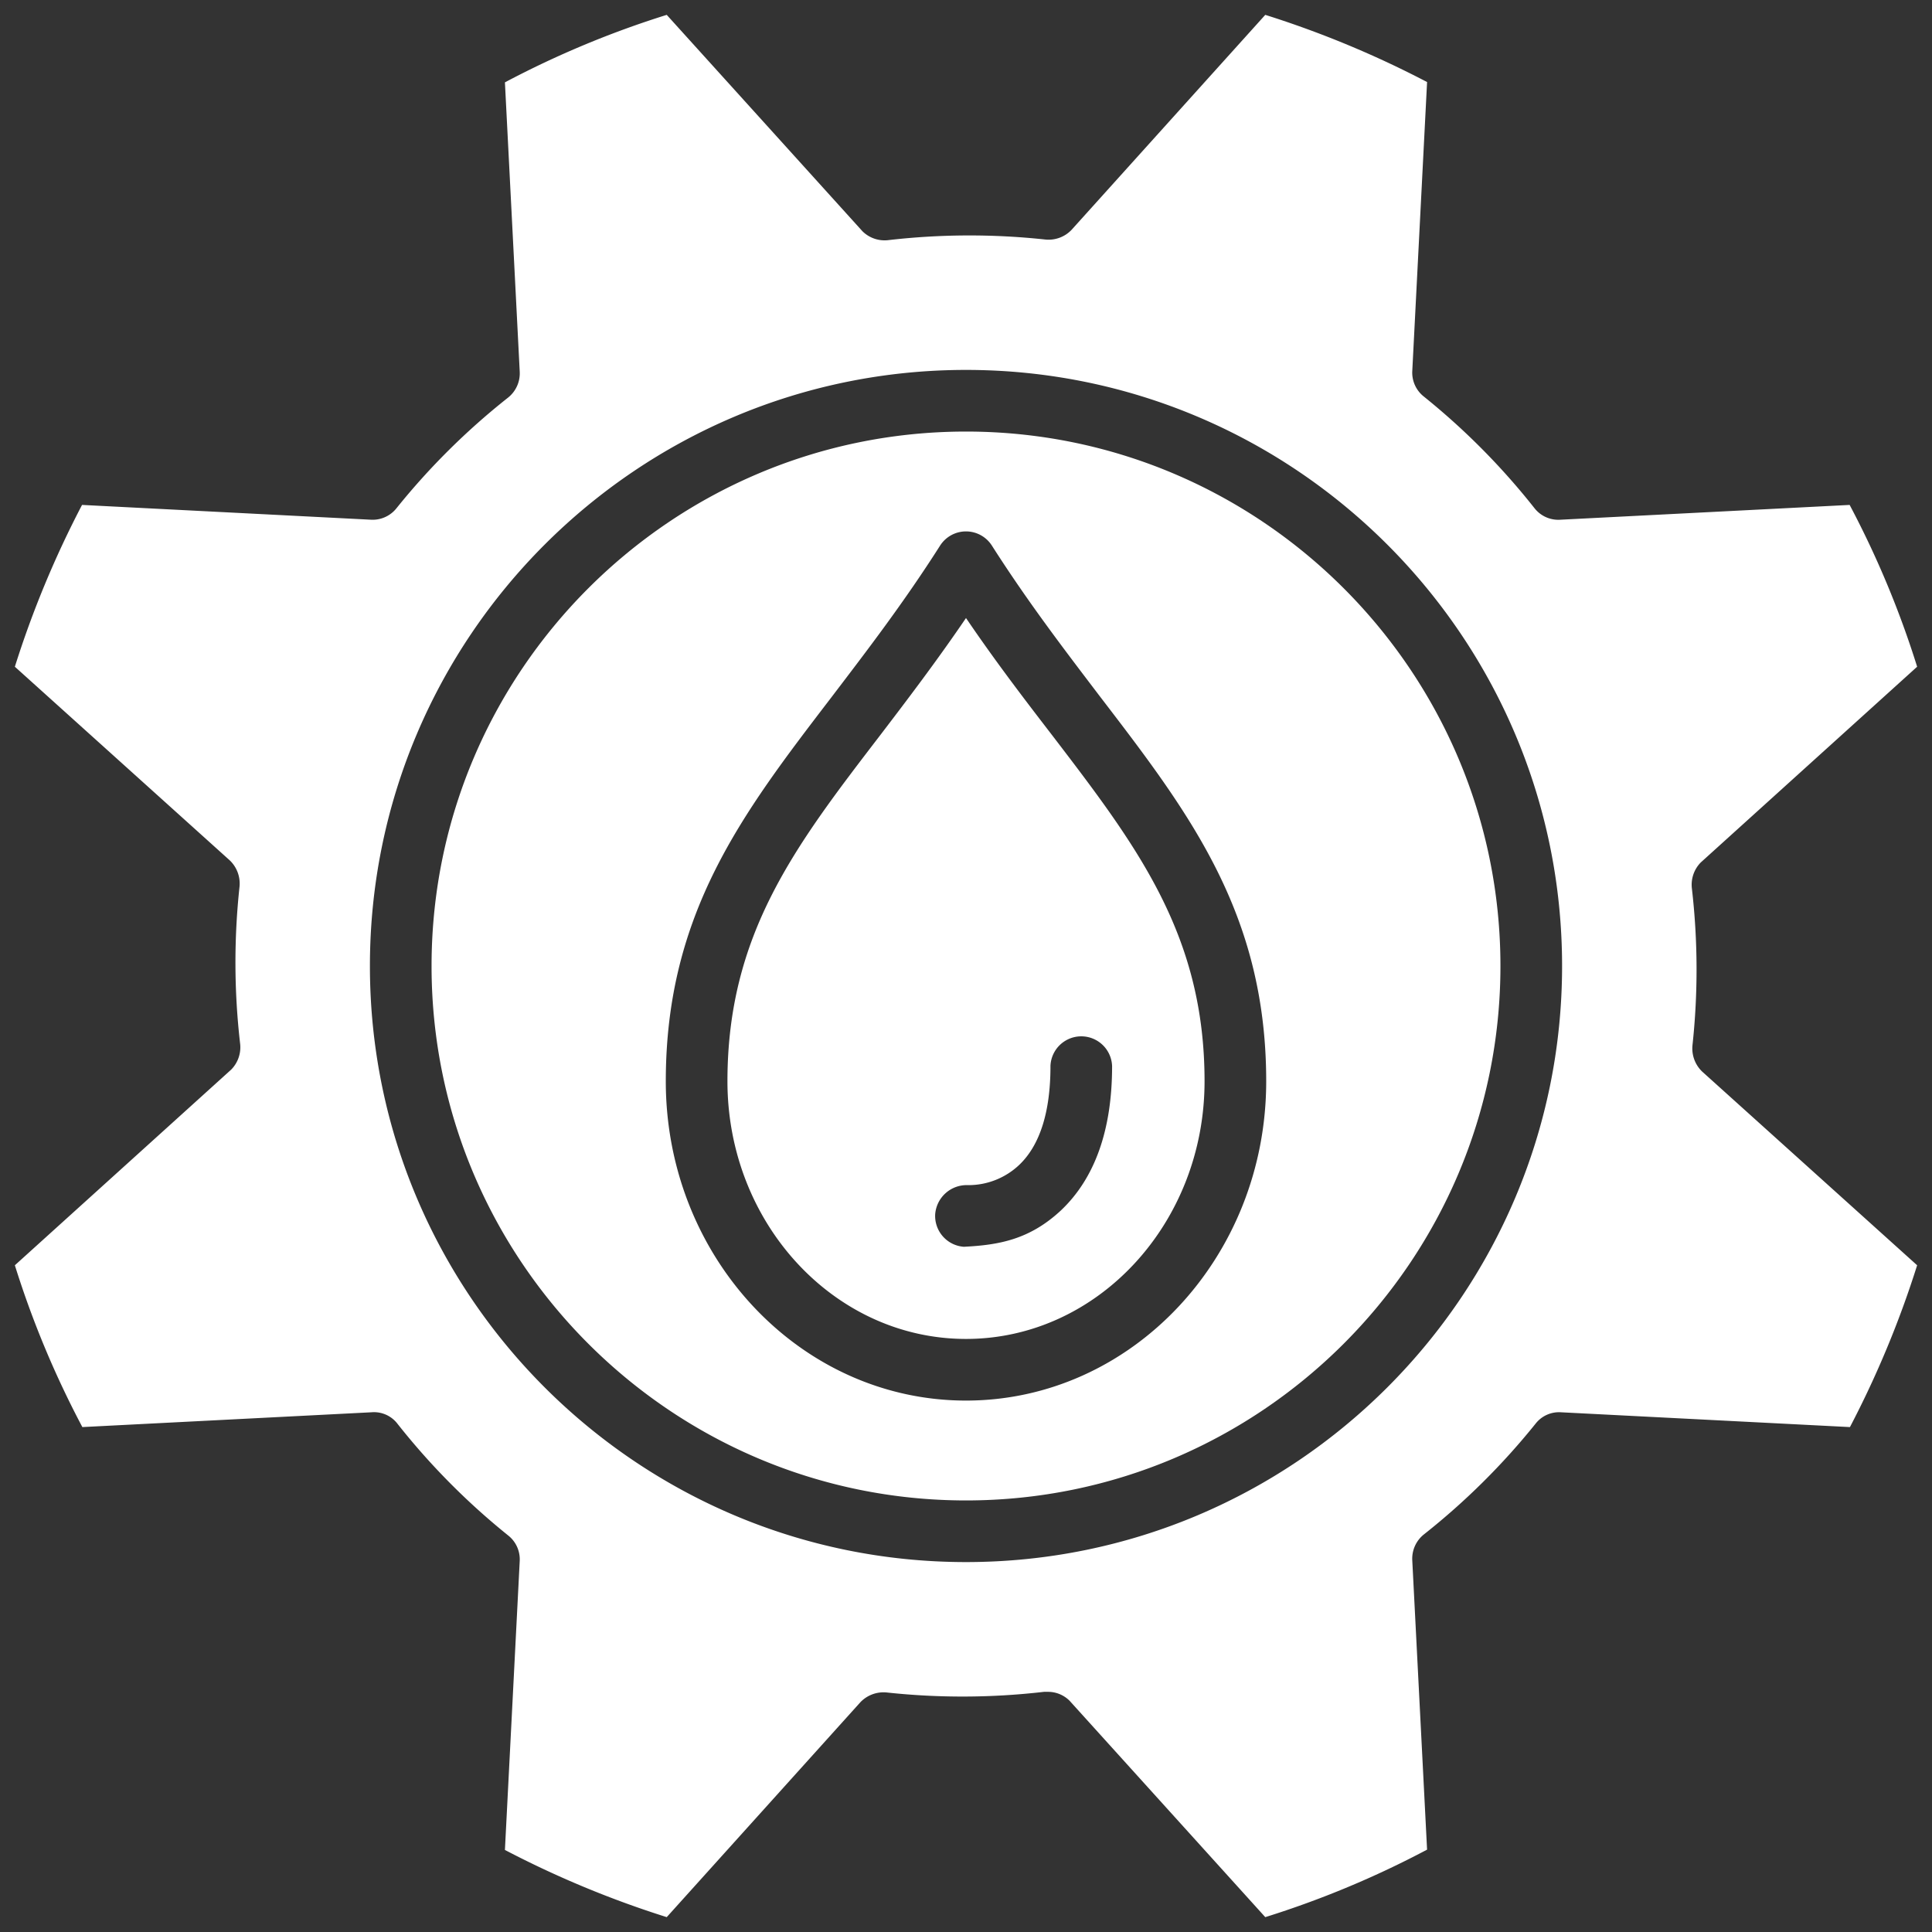 <?xml version="1.0" encoding="UTF-8"?>
<svg xmlns="http://www.w3.org/2000/svg" xmlns:xlink="http://www.w3.org/1999/xlink" version="1.1" width="512" height="512" x="0" y="0" viewBox="0 0 520 520" style="enable-background:new 0 0 512 512" xml:space="preserve" class="">
  <rect x="0" y="0" width="520" height="520" fill="#333333" stroke="none"/>
  <g>
    <path d="M282.979 197.617c-7.217-9.374-15.1-19.66-22.979-31.274-7.964 11.7-15.927 22.15-23.144 31.606-22.9 29.864-41.063 53.506-41.063 93.076 0 38.242 28.785 69.351 64.207 69.351s64.207-31.109 64.207-69.351c0-39.57-18.25-63.378-41.228-93.408zm2.571 128.167c-8.421 7.84-16.652 9.312-26.131 9.788a8.321 8.321 0 0 1-7.715-8.793 8.5 8.5 0 0 1 8.794-7.8 19.868 19.868 0 0 0 13.853-5.475c5.558-5.309 8.379-14.268 8.379-26.546a8.3 8.3 0 0 1 16.591 0c0 17.174-4.646 30.198-13.771 38.826zm-2.571-128.167c-7.217-9.374-15.1-19.66-22.979-31.274-7.964 11.7-15.927 22.15-23.144 31.606-22.9 29.864-41.063 53.506-41.063 93.076 0 38.242 28.785 69.351 64.207 69.351s64.207-31.109 64.207-69.351c0-39.57-18.25-63.378-41.228-93.408zm2.571 128.167c-8.421 7.84-16.652 9.312-26.131 9.788a8.321 8.321 0 0 1-7.715-8.793 8.5 8.5 0 0 1 8.794-7.8 19.868 19.868 0 0 0 13.853-5.475c5.558-5.309 8.379-14.268 8.379-26.546a8.3 8.3 0 0 1 16.591 0c0 17.174-4.646 30.198-13.771 38.826zM260 116.155c-79.3 0-143.845 64.545-143.845 143.845S180.7 403.844 260 403.844 403.845 339.305 403.845 260 339.305 116.155 260 116.155zm0 260.812c-44.547 0-80.8-38.492-80.8-85.942 0-45.211 20.655-72.088 44.464-103.2 9.54-12.527 19.494-25.468 29.366-40.98a8.27 8.27 0 0 1 13.936 0c9.789 15.346 19.661 28.205 29.117 40.648 23.977 31.278 44.717 58.321 44.717 103.532 0 47.45-36.253 85.942-80.8 85.942zm0-210.624c-7.964 11.7-15.927 22.15-23.144 31.606-22.9 29.864-41.063 53.506-41.063 93.076 0 38.242 28.785 69.351 64.207 69.351s64.207-31.109 64.207-69.351c0-39.57-18.25-63.378-41.228-93.408-7.217-9.374-15.098-19.66-22.979-31.274zm31.025 112.322a8.215 8.215 0 0 1 8.3 8.295c0 17.172-4.646 30.2-13.771 38.824-8.421 7.84-16.652 9.312-26.131 9.788a8.321 8.321 0 0 1-7.715-8.793 8.5 8.5 0 0 1 8.794-7.8 19.868 19.868 0 0 0 13.853-5.475c5.558-5.309 8.379-14.268 8.379-26.546a8.267 8.267 0 0 1 8.291-8.293zM260 116.155c-79.3 0-143.845 64.545-143.845 143.845S180.7 403.844 260 403.844 403.845 339.305 403.845 260 339.305 116.155 260 116.155zm0 260.812c-44.547 0-80.8-38.492-80.8-85.942 0-45.211 20.655-72.088 44.464-103.2 9.54-12.527 19.494-25.468 29.366-40.98a8.27 8.27 0 0 1 13.936 0c9.789 15.346 19.661 28.205 29.117 40.648 23.977 31.278 44.717 58.321 44.717 103.532 0 47.45-36.253 85.942-80.8 85.942zm0-210.624c-7.964 11.7-15.927 22.15-23.144 31.606-22.9 29.864-41.063 53.506-41.063 93.076 0 38.242 28.785 69.351 64.207 69.351s64.207-31.109 64.207-69.351c0-39.57-18.25-63.378-41.228-93.408-7.217-9.374-15.098-19.66-22.979-31.274zm31.025 112.322a8.215 8.215 0 0 1 8.3 8.295c0 17.172-4.646 30.2-13.771 38.824-8.421 7.84-16.652 9.312-26.131 9.788a8.321 8.321 0 0 1-7.715-8.793 8.5 8.5 0 0 1 8.794-7.8 19.868 19.868 0 0 0 13.853-5.475c5.558-5.309 8.379-14.268 8.379-26.546a8.267 8.267 0 0 1 8.291-8.293zm164.5 2.737a190.11 190.11 0 0 0-.166-42.39 8.55 8.55 0 0 1 2.406-6.885L516 179.45a256.13 256.13 0 0 0-18.167-43.55l-77.812 3.981a8.15 8.15 0 0 1-7.051-3.151 188.452 188.452 0 0 0-29.782-30.03 8.19 8.19 0 0 1-3.069-6.885l3.981-77.731A267.345 267.345 0 0 0 340.55 4l-52.1 57.82a8.527 8.527 0 0 1-7.051 2.654 190.118 190.118 0 0 0-42.391.166 8.454 8.454 0 0 1-6.885-2.406L179.45 4a256.13 256.13 0 0 0-43.55 18.167l3.982 77.812a8.348 8.348 0 0 1-3.152 7.051 188.4 188.4 0 0 0-30.03 29.781 8.188 8.188 0 0 1-6.886 3.069l-77.73-3.98A267.345 267.345 0 0 0 4 179.45l57.82 52.1a8.621 8.621 0 0 1 2.654 7.051 190.109 190.109 0 0 0 .166 42.39 8.551 8.551 0 0 1-2.406 6.886L4 340.549A256.106 256.106 0 0 0 22.167 384.1l77.812-3.982a7.95 7.95 0 0 1 7.051 3.152 188.405 188.405 0 0 0 29.782 30.03 8.193 8.193 0 0 1 3.069 6.886l-3.981 77.73A267.434 267.434 0 0 0 179.45 516l52.1-57.82a8.621 8.621 0 0 1 7.051-2.654 190.118 190.118 0 0 0 42.391-.166h1a8.21 8.21 0 0 1 5.89 2.4L340.55 516a256.13 256.13 0 0 0 43.55-18.167l-3.982-77.812a8.347 8.347 0 0 1 3.152-7.051 188.405 188.405 0 0 0 30.03-29.782 7.994 7.994 0 0 1 6.886-3.069l77.729 3.982A267.318 267.318 0 0 0 516 340.549l-57.82-52.095a8.623 8.623 0 0 1-2.654-7.054zM260 420.435c-88.513 0-160.436-71.922-160.436-160.435S171.487 99.564 260 99.564 420.436 171.486 420.436 260 348.513 420.435 260 420.435zm0-304.28c-79.3 0-143.845 64.545-143.845 143.845S180.7 403.844 260 403.844 403.845 339.305 403.845 260 339.305 116.155 260 116.155zm0 260.812c-44.547 0-80.8-38.492-80.8-85.942 0-45.211 20.655-72.088 44.464-103.2 9.54-12.527 19.494-25.468 29.366-40.98a8.27 8.27 0 0 1 13.936 0c9.789 15.346 19.661 28.205 29.117 40.648 23.977 31.278 44.717 58.321 44.717 103.532 0 47.45-36.253 85.942-80.8 85.942zm0-210.624c-7.964 11.7-15.927 22.15-23.144 31.606-22.9 29.864-41.063 53.506-41.063 93.076 0 38.242 28.785 69.351 64.207 69.351s64.207-31.109 64.207-69.351c0-39.57-18.25-63.378-41.228-93.408-7.217-9.374-15.098-19.66-22.979-31.274zm31.025 112.322a8.215 8.215 0 0 1 8.3 8.295c0 17.172-4.646 30.2-13.771 38.824-8.421 7.84-16.652 9.312-26.131 9.788a8.321 8.321 0 0 1-7.715-8.793 8.5 8.5 0 0 1 8.794-7.8 19.868 19.868 0 0 0 13.853-5.475c5.558-5.309 8.379-14.268 8.379-26.546a8.267 8.267 0 0 1 8.291-8.293zm-8.046-81.048c-7.217-9.374-15.1-19.66-22.979-31.274-7.964 11.7-15.927 22.15-23.144 31.606-22.9 29.864-41.063 53.506-41.063 93.076 0 38.242 28.785 69.351 64.207 69.351s64.207-31.109 64.207-69.351c0-39.57-18.25-63.378-41.228-93.408zm2.571 128.167c-8.421 7.84-16.652 9.312-26.131 9.788a8.321 8.321 0 0 1-7.715-8.793 8.5 8.5 0 0 1 8.794-7.8 19.868 19.868 0 0 0 13.853-5.475c5.558-5.309 8.379-14.268 8.379-26.546a8.3 8.3 0 0 1 16.591 0c0 17.174-4.646 30.198-13.771 38.826zm-2.571-128.167c-7.217-9.374-15.1-19.66-22.979-31.274-7.964 11.7-15.927 22.15-23.144 31.606-22.9 29.864-41.063 53.506-41.063 93.076 0 38.242 28.785 69.351 64.207 69.351s64.207-31.109 64.207-69.351c0-39.57-18.25-63.378-41.228-93.408zm2.571 128.167c-8.421 7.84-16.652 9.312-26.131 9.788a8.321 8.321 0 0 1-7.715-8.793 8.5 8.5 0 0 1 8.794-7.8 19.868 19.868 0 0 0 13.853-5.475c5.558-5.309 8.379-14.268 8.379-26.546a8.3 8.3 0 0 1 16.591 0c0 17.174-4.646 30.198-13.771 38.826zM260 116.155c-79.3 0-143.845 64.545-143.845 143.845S180.7 403.844 260 403.844 403.845 339.305 403.845 260 339.305 116.155 260 116.155zm0 260.812c-44.547 0-80.8-38.492-80.8-85.942 0-45.211 20.655-72.088 44.464-103.2 9.54-12.527 19.494-25.468 29.366-40.98a8.27 8.27 0 0 1 13.936 0c9.789 15.346 19.661 28.205 29.117 40.648 23.977 31.278 44.717 58.321 44.717 103.532 0 47.45-36.253 85.942-80.8 85.942zm0-210.624c-7.964 11.7-15.927 22.15-23.144 31.606-22.9 29.864-41.063 53.506-41.063 93.076 0 38.242 28.785 69.351 64.207 69.351s64.207-31.109 64.207-69.351c0-39.57-18.25-63.378-41.228-93.408-7.217-9.374-15.098-19.66-22.979-31.274zm31.025 112.322a8.215 8.215 0 0 1 8.3 8.295c0 17.172-4.646 30.2-13.771 38.824-8.421 7.84-16.652 9.312-26.131 9.788a8.321 8.321 0 0 1-7.715-8.793 8.5 8.5 0 0 1 8.794-7.8 19.868 19.868 0 0 0 13.853-5.475c5.558-5.309 8.379-14.268 8.379-26.546a8.267 8.267 0 0 1 8.291-8.293zm-8.046-81.048c-7.217-9.374-15.1-19.66-22.979-31.274-7.964 11.7-15.927 22.15-23.144 31.606-22.9 29.864-41.063 53.506-41.063 93.076 0 38.242 28.785 69.351 64.207 69.351s64.207-31.109 64.207-69.351c0-39.57-18.25-63.378-41.228-93.408zm2.571 128.167c-8.421 7.84-16.652 9.312-26.131 9.788a8.321 8.321 0 0 1-7.715-8.793 8.5 8.5 0 0 1 8.794-7.8 19.868 19.868 0 0 0 13.853-5.475c5.558-5.309 8.379-14.268 8.379-26.546a8.3 8.3 0 0 1 16.591 0c0 17.174-4.646 30.198-13.771 38.826zm-2.571-128.167c-7.217-9.374-15.1-19.66-22.979-31.274-7.964 11.7-15.927 22.15-23.144 31.606-22.9 29.864-41.063 53.506-41.063 93.076 0 38.242 28.785 69.351 64.207 69.351s64.207-31.109 64.207-69.351c0-39.57-18.25-63.378-41.228-93.408zm2.571 128.167c-8.421 7.84-16.652 9.312-26.131 9.788a8.321 8.321 0 0 1-7.715-8.793 8.5 8.5 0 0 1 8.794-7.8 19.868 19.868 0 0 0 13.853-5.475c5.558-5.309 8.379-14.268 8.379-26.546a8.3 8.3 0 0 1 16.591 0c0 17.174-4.646 30.198-13.771 38.826zM260 116.155c-79.3 0-143.845 64.545-143.845 143.845S180.7 403.844 260 403.844 403.845 339.305 403.845 260 339.305 116.155 260 116.155zm0 260.812c-44.547 0-80.8-38.492-80.8-85.942 0-45.211 20.655-72.088 44.464-103.2 9.54-12.527 19.494-25.468 29.366-40.98a8.27 8.27 0 0 1 13.936 0c9.789 15.346 19.661 28.205 29.117 40.648 23.977 31.278 44.717 58.321 44.717 103.532 0 47.45-36.253 85.942-80.8 85.942zm0-210.624c-7.964 11.7-15.927 22.15-23.144 31.606-22.9 29.864-41.063 53.506-41.063 93.076 0 38.242 28.785 69.351 64.207 69.351s64.207-31.109 64.207-69.351c0-39.57-18.25-63.378-41.228-93.408-7.217-9.374-15.098-19.66-22.979-31.274zm31.025 112.322a8.215 8.215 0 0 1 8.3 8.295c0 17.172-4.646 30.2-13.771 38.824-8.421 7.84-16.652 9.312-26.131 9.788a8.321 8.321 0 0 1-7.715-8.793 8.5 8.5 0 0 1 8.794-7.8 19.868 19.868 0 0 0 13.853-5.475c5.558-5.309 8.379-14.268 8.379-26.546a8.267 8.267 0 0 1 8.291-8.293z" fill="#ffffff" opacity="1" data-original="#000000" class=""/>
  </g>
</svg>
